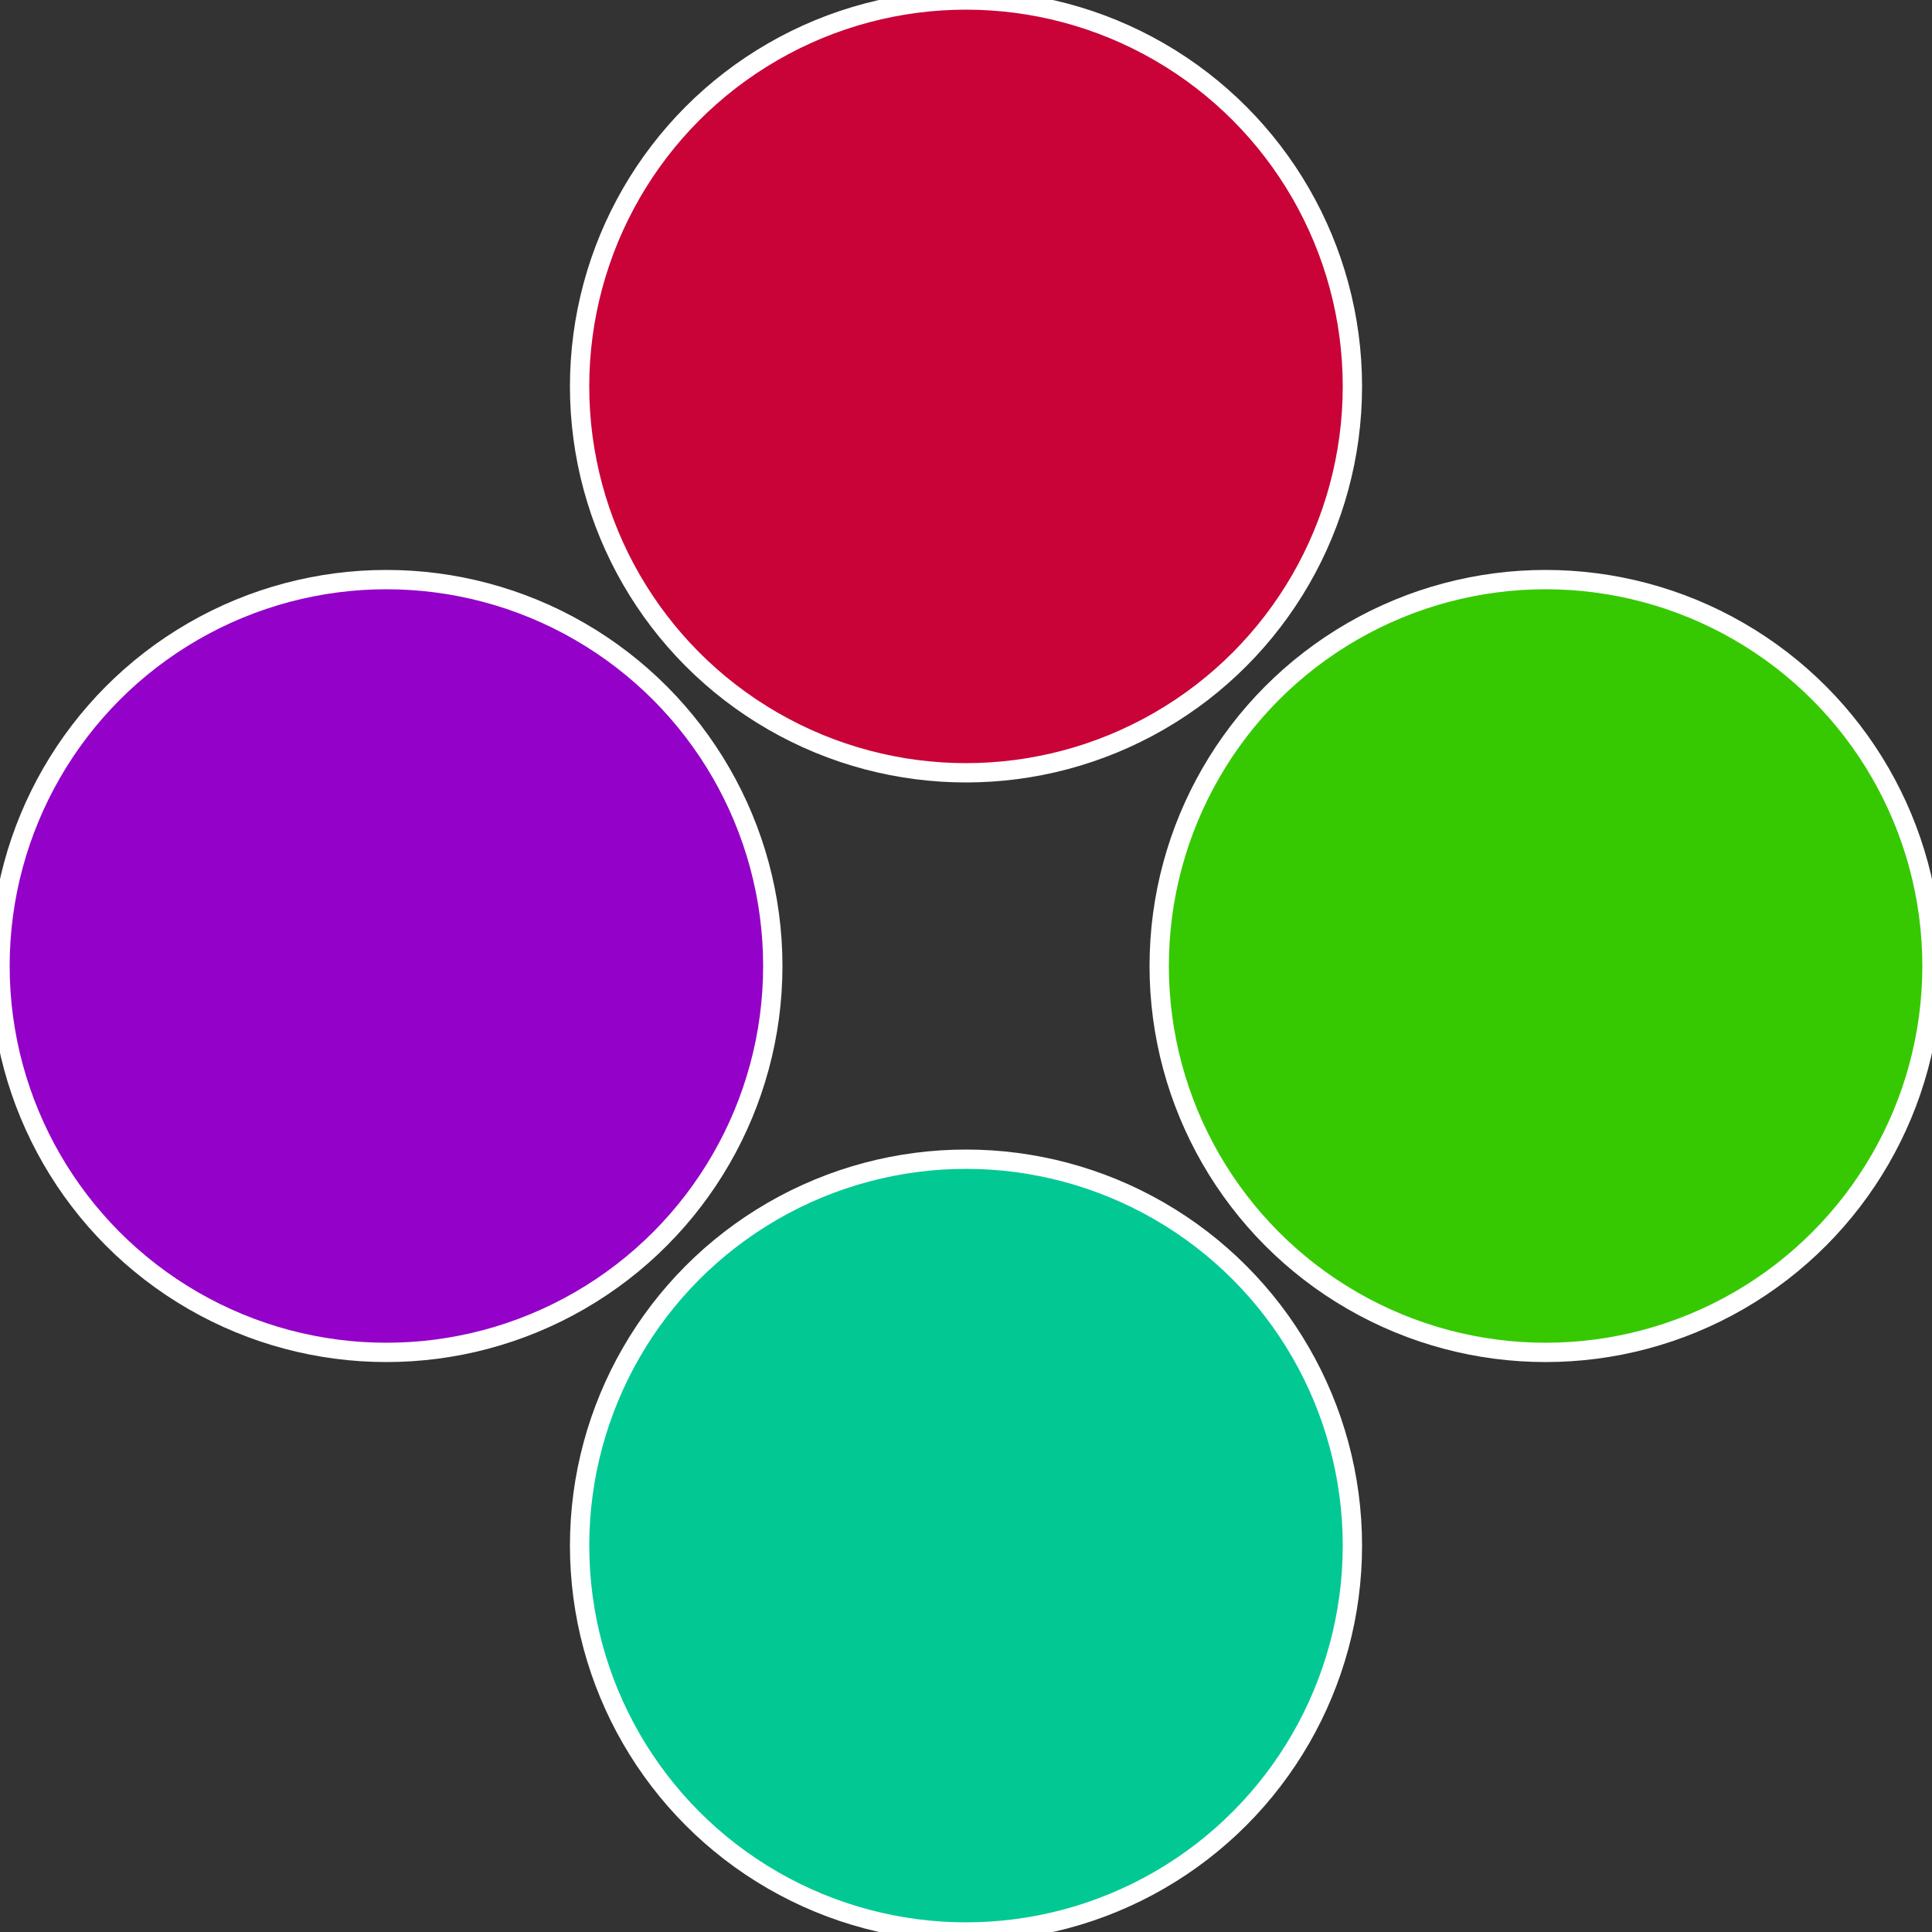 <?xml version="1.0" standalone="no"?>
<svg width="500" height="500" viewBox="-1 -1 2 2" xmlns="http://www.w3.org/2000/svg">
 
                <rect x="-1" y="-1" width="2" height="2" fill="#333333" stroke="none"/>
 
                <circle cx="0.6" cy="0" r="0.4" fill="#36c902" stroke="#fff" stroke-width="1%" />
             
                <circle cx="3.6739403974421E-17" cy="0.6" r="0.4" fill="#02c994" stroke="#fff" stroke-width="1%" />
             
                <circle cx="-0.6" cy="7.3478807948841E-17" r="0.4" fill="#9402c9" stroke="#fff" stroke-width="1%" />
             
                <circle cx="-1.1021821192326E-16" cy="-0.6" r="0.4" fill="#c90237" stroke="#fff" stroke-width="1%" />
            </svg>
